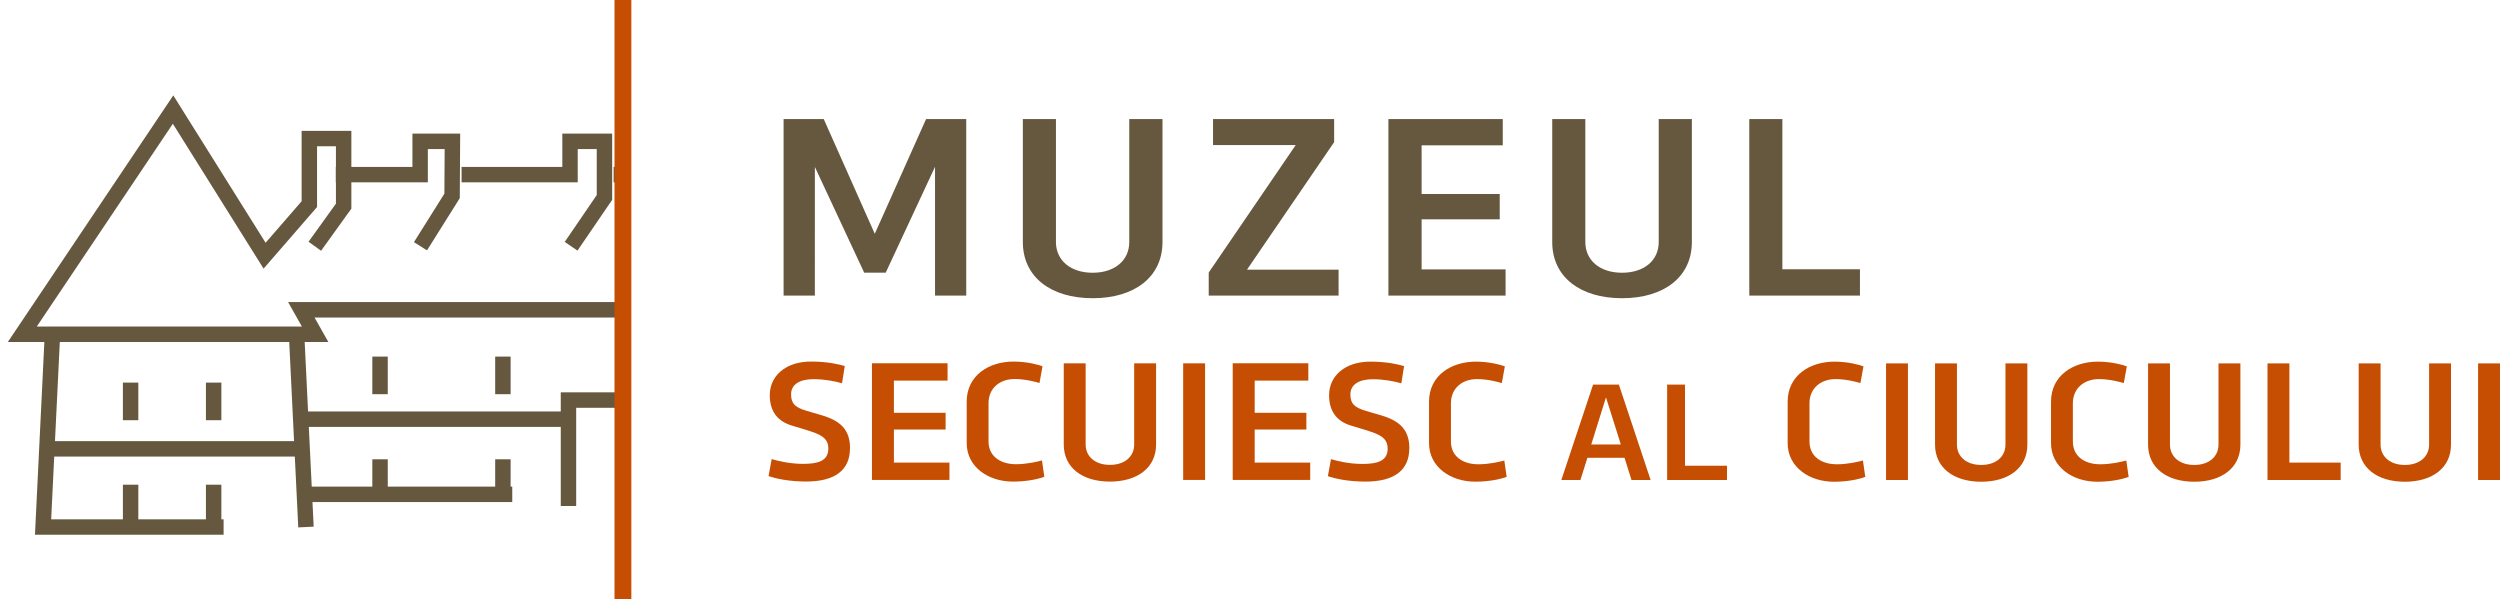 <?xml version="1.0" encoding="UTF-8"?><svg id="Layer_1" xmlns="http://www.w3.org/2000/svg" xmlns:xlink="http://www.w3.org/1999/xlink" viewBox="0 0 370.95 88.9"><defs><style>.cls-1,.cls-2,.cls-3{fill:none;}.cls-4{clip-path:url(#clippath);}.cls-2{stroke:#65583e;stroke-width:2.29px;}.cls-5{fill:#65583e;}.cls-6{fill:#c64e02;}.cls-7{clip-path:url(#clippath-1);}.cls-8{clip-path:url(#clippath-4);}.cls-9{clip-path:url(#clippath-3);}.cls-10{clip-path:url(#clippath-2);}.cls-11{clip-path:url(#clippath-6);}.cls-12{clip-path:url(#clippath-5);}.cls-3{stroke:#c64e02;stroke-width:2.5px;}</style><clipPath id="clippath"><rect class="cls-1" x="-15.59" width="386.54" height="88.9"/></clipPath><clipPath id="clippath-1"><rect class="cls-1" x="-15.59" y="0" width="108.02" height="88.9"/></clipPath><clipPath id="clippath-2"><rect class="cls-1" x="-15.59" y="0" width="108.02" height="88.9"/></clipPath><clipPath id="clippath-3"><rect class="cls-1" x="-15.59" y="0" width="108.02" height="88.9"/></clipPath><clipPath id="clippath-4"><rect class="cls-1" x="-15.59" y="0" width="108.02" height="88.9"/></clipPath><clipPath id="clippath-5"><rect class="cls-1" x="-15.59" y="0" width="108.02" height="88.9"/></clipPath><clipPath id="clippath-6"><rect class="cls-1" x="-15.59" y="0" width="386.54" height="88.9"/></clipPath></defs><g class="cls-4"><polyline class="cls-2" points="7.78 49.67 6.39 78.2 33.18 78.2"/><line class="cls-2" x1="44.01" y1="49.67" x2="45.4" y2="78.2"/><g class="cls-7"><polyline class="cls-2" points="91.05 25.91 107.15 25.91 107.15 20.97 112.26 20.97 112.26 29.3"/></g><line class="cls-2" x1="45.97" y1="73.35" x2="76.01" y2="73.35"/><g class="cls-10"><line class="cls-2" x1="92.85" y1="74.72" x2="92.85" y2="64.58"/></g><line class="cls-2" x1="56.39" y1="58.49" x2="56.39" y2="52.91"/><line class="cls-2" x1="19.38" y1="62.35" x2="19.38" y2="56.77"/><line class="cls-2" x1="19.38" y1="77.51" x2="19.38" y2="71.92"/><line class="cls-2" x1="31.7" y1="62.35" x2="31.7" y2="56.77"/><line class="cls-2" x1="31.7" y1="77.51" x2="31.7" y2="71.92"/><line class="cls-2" x1="56.39" y1="73.73" x2="56.39" y2="68.15"/><line class="cls-2" x1="74.62" y1="58.49" x2="74.62" y2="52.91"/><line class="cls-2" x1="74.62" y1="73.73" x2="74.62" y2="68.15"/><g class="cls-9"><line class="cls-2" x1="92.85" y1="58.49" x2="92.85" y2="52.91"/></g><line class="cls-2" x1="44.71" y1="62.2" x2="83.78" y2="62.2"/><line class="cls-2" x1="7.01" y1="66.6" x2="44.71" y2="66.6"/><g class="cls-8"><polyline class="cls-2" points="46.71 36.54 50.99 30.59 50.99 20.56 45.9 20.56 45.9 30.29 39.26 37.94 25.68 16.26 3.31 49.6 46.76 49.6 44.71 45.97 138.94 45.97 137.24 49.6 182.61 49.6 157.61 17.27 145.11 36.4 136.62 25.44 131.3 25.44"/></g><polyline class="cls-2" points="62.39 36.54 67.08 29.07 67.13 20.97 62.34 20.97 62.34 25.91 49.83 25.91"/><g class="cls-12"><polyline class="cls-2" points="84.74 36.54 89.4 29.72 89.69 29.3 89.69 20.97 84.58 20.97 84.58 25.91 68.49 25.91"/><polyline class="cls-2" points="84.35 75.08 84.35 59.36 101.5 59.36 101.5 66.06"/></g><g class="cls-11"><line class="cls-3" x1="92.43" y1="0" x2="92.43" y2="88.9"/><path class="cls-5" d="M264.47,17.67h-4.91v26.19h16.42v-3.91h-11.51V17.67Zm-18.35,0v18.24c0,2.75-2.17,4.56-5.45,4.56s-5.44-1.84-5.44-4.56V17.67h-4.91v18.24c0,5.19,4.15,8.34,10.36,8.34s10.36-3.15,10.36-8.34V17.67h-4.91Zm-40.12,26.19h17.4v-3.89h-12.46v-7.43h11.59v-3.75h-11.59v-7.23h12.04v-3.89h-16.97v26.19Zm-26.01-22.34h12.27l-12.91,18.92v3.42h19.27v-3.85h-13.59l12.93-18.92v-3.42h-17.97v3.85Zm-12.43-3.85v18.24c0,2.75-2.17,4.56-5.44,4.56s-5.44-1.84-5.44-4.56V17.67h-4.91v18.24c0,5.19,4.15,8.34,10.36,8.34s10.36-3.15,10.36-8.34V17.67h-4.91Zm-28.83,26.19h4.64V17.67h-5.96l-7.61,17.02-7.57-17.02h-5.96v26.19h4.64V24.77l7.32,15.69h3.19l7.32-15.71v19.11Z"/><path class="cls-6" d="M223.21,68.33c-.69,.19-2.24,.56-3.84,.56-2.4,0-4.08-1.24-4.08-3.37v-5.69c0-2.24,1.69-3.58,3.87-3.58,1.66,0,3.22,.46,3.68,.59l.45-2.48c-.48-.19-2.22-.7-4.3-.7-3.66,0-6.95,2.06-6.95,5.94v6.15c0,3.58,3.25,5.72,6.84,5.72,1.83,0,3.52-.29,4.68-.71l-.35-2.43Zm-14.09-1.79c0-2.77-1.42-4.09-4.19-4.91l-2.25-.66c-1.73-.51-2.31-1.09-2.31-2.45,0-1.46,1.27-2.25,3.33-2.25,1.7,0,3.26,.33,4.23,.61l.41-2.56c-.87-.24-2.46-.66-5.01-.66-3.85,0-6.12,2.2-6.12,4.98,0,2.25,1.01,3.82,3.22,4.5,3.57,1.11,5.47,1.37,5.47,3.43,0,1.84-1.52,2.27-3.77,2.27-1.9,0-3.68-.43-4.64-.71l-.46,2.53c1.07,.36,3.02,.8,5.58,.8,4.32,0,6.5-1.72,6.5-4.93m-26.2,4.68h11.5v-2.57h-8.24v-4.91h7.67v-2.48h-7.67v-4.78h7.96v-2.57h-11.22v17.3Zm-4.1-17.3h-3.25v17.3h3.25v-17.3Zm-10.52,0v12.05c0,1.81-1.43,3.02-3.6,3.02s-3.6-1.22-3.6-3.02v-12.05h-3.25v12.05c0,3.42,2.74,5.5,6.85,5.5s6.85-2.08,6.85-5.5v-12.05h-3.25Zm-13.69,14.41c-.69,.19-2.24,.56-3.84,.56-2.4,0-4.08-1.24-4.08-3.37v-5.69c0-2.24,1.69-3.58,3.87-3.58,1.66,0,3.22,.46,3.69,.59l.45-2.48c-.48-.19-2.22-.7-4.3-.7-3.66,0-6.95,2.06-6.95,5.94v6.15c0,3.58,3.25,5.72,6.84,5.72,1.83,0,3.52-.29,4.68-.71l-.35-2.43Zm-25.22,2.89h11.5v-2.57h-8.24v-4.91h7.67v-2.48h-7.67v-4.78h7.96v-2.57h-11.22v17.3Zm-3.25-4.68c0-2.77-1.42-4.09-4.19-4.91l-2.25-.66c-1.73-.51-2.31-1.09-2.31-2.45,0-1.46,1.27-2.25,3.33-2.25,1.7,0,3.26,.33,4.23,.61l.41-2.56c-.87-.24-2.46-.66-5.01-.66-3.85,0-6.12,2.2-6.12,4.98,0,2.25,1.01,3.82,3.22,4.5,3.57,1.11,5.47,1.37,5.47,3.43,0,1.84-1.52,2.27-3.77,2.27-1.9,0-3.69-.43-4.64-.71l-.46,2.53c1.07,.36,3.02,.8,5.58,.8,4.32,0,6.5-1.72,6.5-4.93"/><path class="cls-6" d="M250.03,57.07h-2.66v14.15h8.88v-2.11h-6.23v-12.04Zm-11.74,1.88l2.21,7h-4.39l2.19-7Zm6.63,12.27l-4.71-14.15h-3.83l-4.71,14.15h2.83l1.04-3.29h5.51l1.03,3.29h2.83Z"/><path class="cls-6" d="M370.95,53.92h-3.25v17.3h3.25v-17.3Zm-10.52,0v12.05c0,1.81-1.44,3.02-3.6,3.02s-3.6-1.22-3.6-3.02v-12.05h-3.25v12.05c0,3.42,2.74,5.51,6.85,5.51s6.85-2.08,6.85-5.51v-12.05h-3.25Zm-20.73,0h-3.25v17.3h10.86v-2.58h-7.61v-14.72Zm-10.52,0v12.05c0,1.81-1.43,3.02-3.6,3.02s-3.6-1.22-3.6-3.02v-12.05h-3.25v12.05c0,3.42,2.74,5.51,6.85,5.51s6.85-2.08,6.85-5.51v-12.05h-3.25Zm-13.69,14.41c-.69,.19-2.24,.56-3.84,.56-2.41,0-4.08-1.24-4.08-3.37v-5.69c0-2.23,1.69-3.58,3.87-3.58,1.66,0,3.22,.46,3.69,.59l.45-2.48c-.48-.19-2.22-.7-4.3-.7-3.66,0-6.95,2.06-6.95,5.94v6.15c0,3.58,3.25,5.73,6.84,5.73,1.83,0,3.52-.29,4.68-.72l-.35-2.43Zm-17.92-14.41v12.05c0,1.81-1.43,3.02-3.6,3.02s-3.6-1.22-3.6-3.02v-12.05h-3.25v12.05c0,3.42,2.74,5.51,6.85,5.51s6.85-2.08,6.85-5.51v-12.05h-3.25Zm-14.47,0h-3.25v17.3h3.25v-17.3Zm-6.69,14.41c-.69,.19-2.24,.56-3.84,.56-2.41,0-4.08-1.24-4.08-3.37v-5.69c0-2.23,1.69-3.58,3.87-3.58,1.66,0,3.22,.46,3.69,.59l.45-2.48c-.48-.19-2.22-.7-4.3-.7-3.66,0-6.95,2.06-6.95,5.94v6.15c0,3.58,3.25,5.73,6.84,5.73,1.83,0,3.52-.29,4.68-.72l-.35-2.43Z"/></g></g></svg>